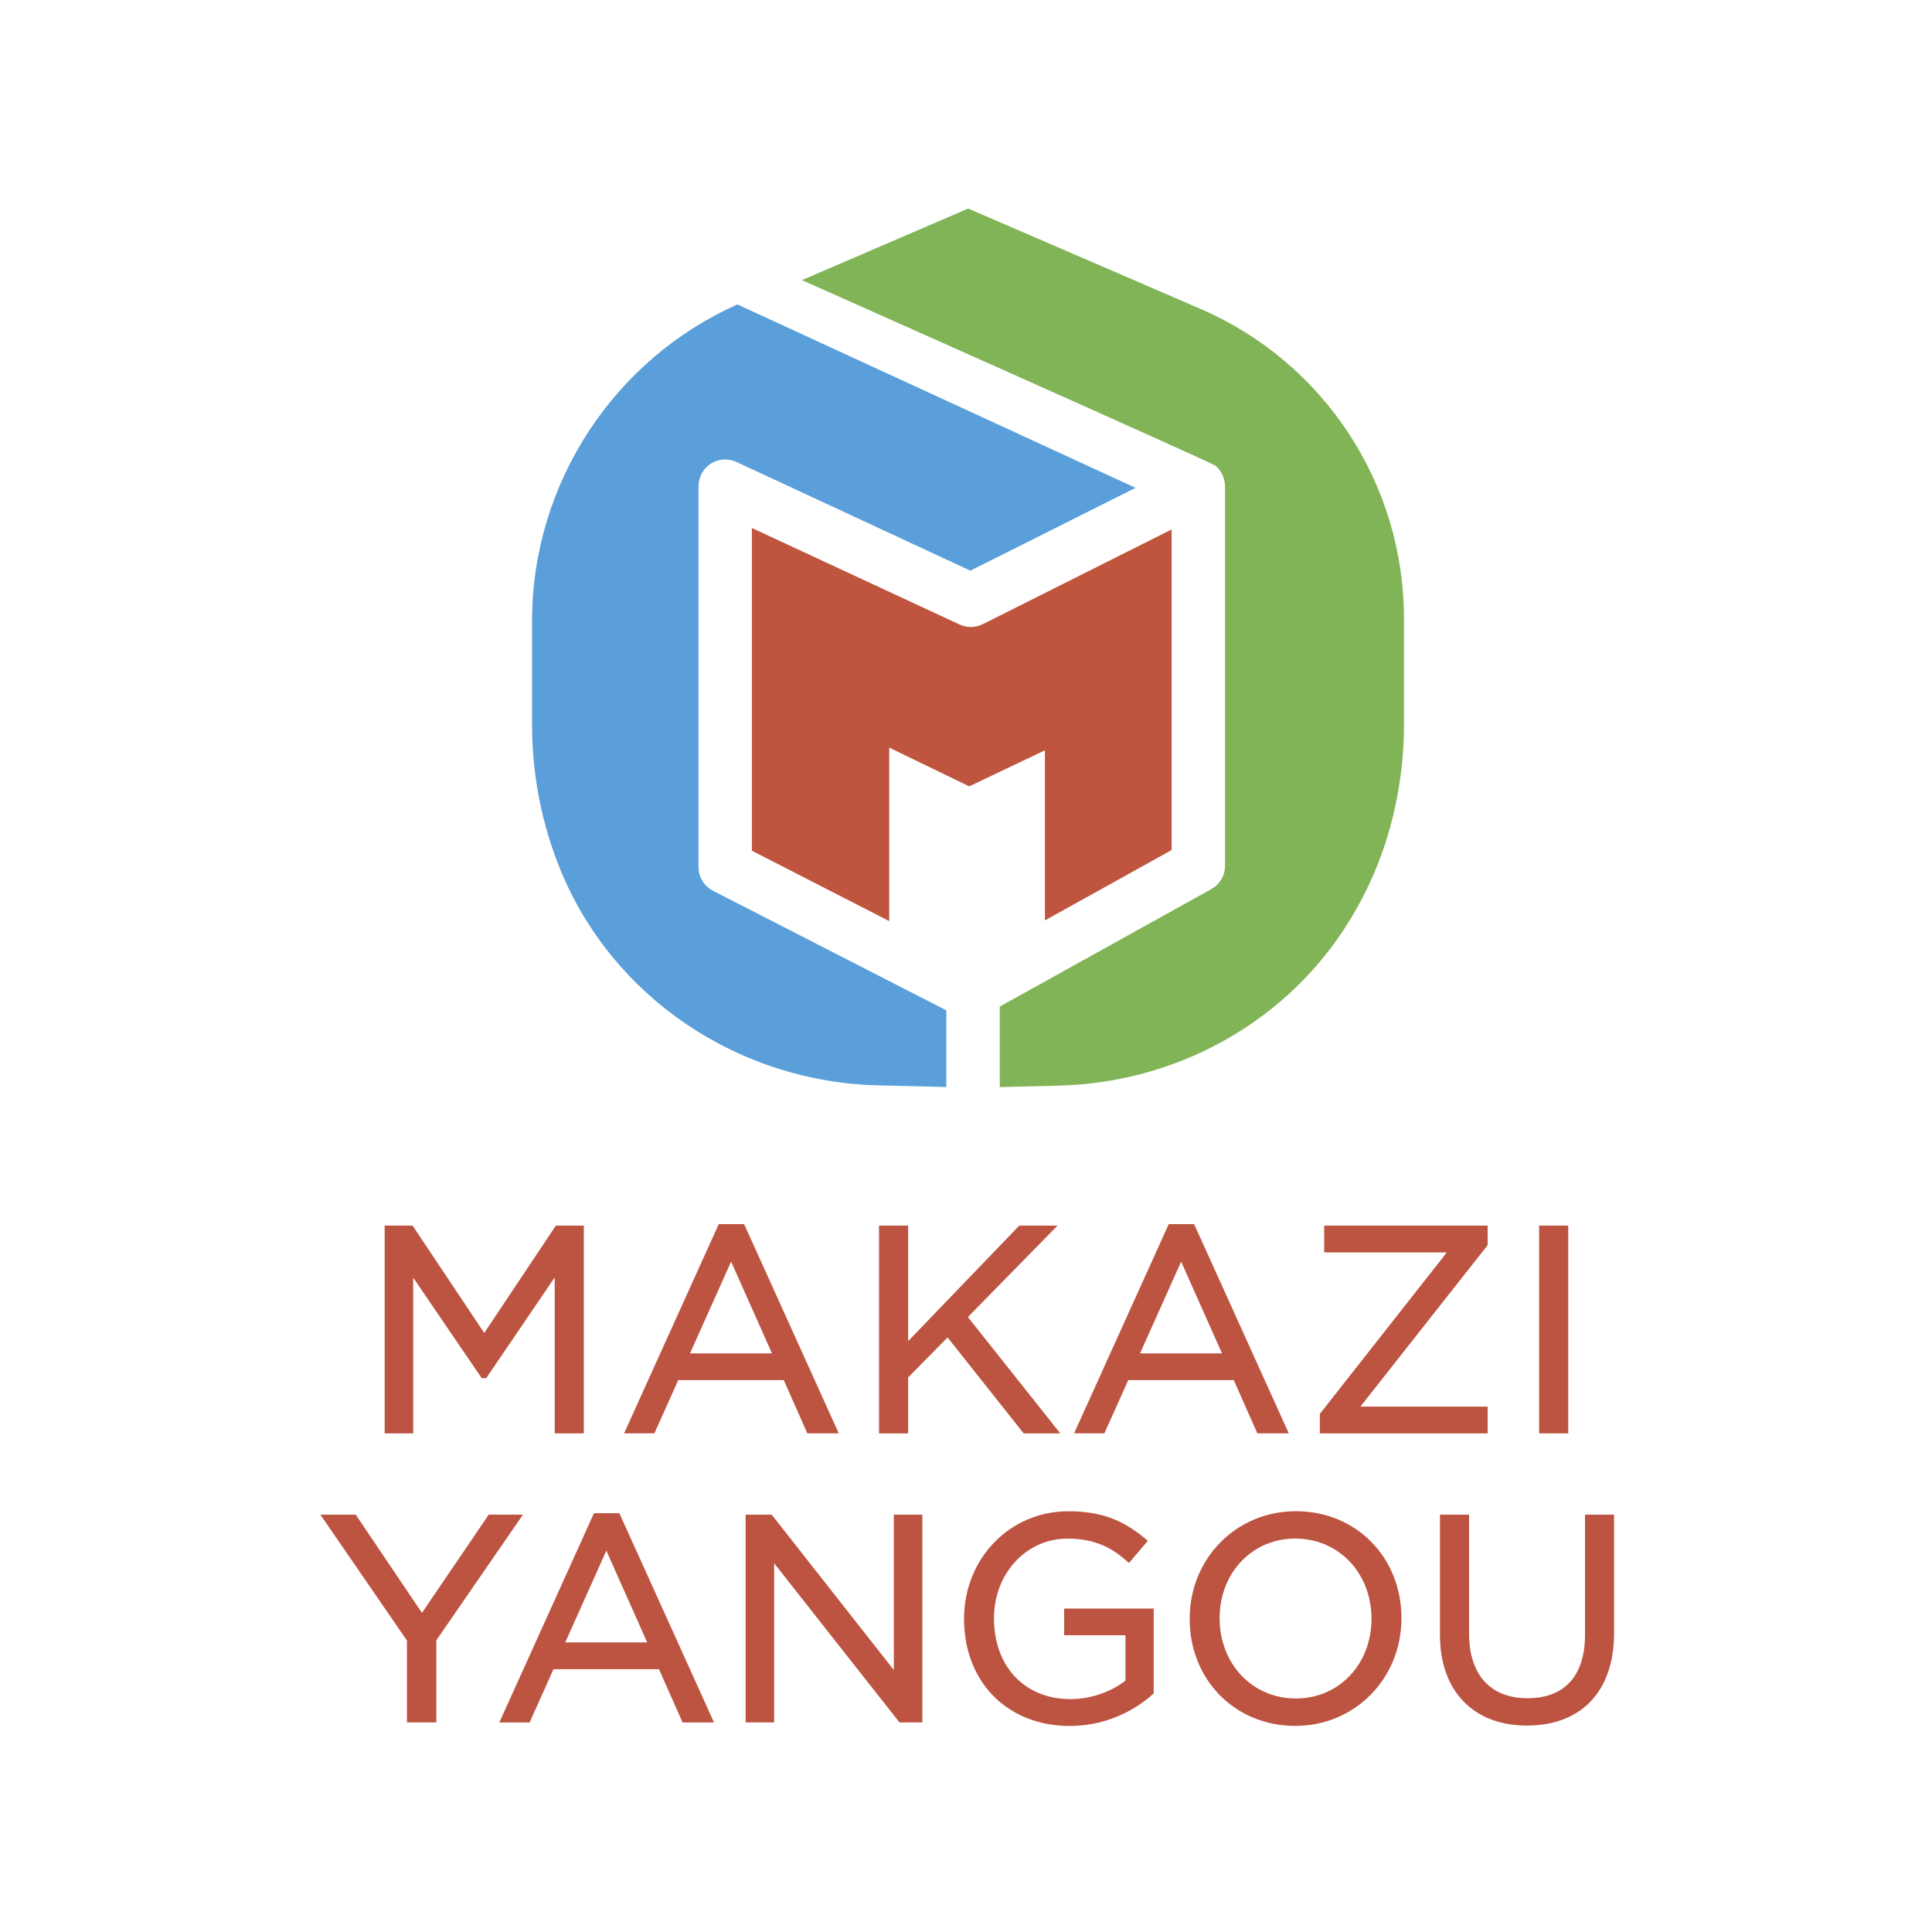 <svg width="150" height="150" viewBox="0 0 150 150" fill="none" xmlns="http://www.w3.org/2000/svg">
<path d="M58.377 66.05V40.994L74.503 48.487C74.778 48.614 75.072 48.68 75.376 48.68C75.697 48.68 76.019 48.603 76.305 48.461L90.966 41.105V65.997L81.126 71.461V58.255L75.249 61.052L69.04 58.044V71.514L58.377 66.05Z" fill="#BF553F"/>
<path d="M77.621 78.15L94.046 69.03C94.705 68.665 95.112 67.971 95.112 67.217V37.814C95.112 37.179 94.856 36.557 94.366 36.155C94.051 35.896 62.262 21.749 62.262 21.749L75.171 16.192L93.207 23.982C102.796 28.122 109.003 37.565 109.003 48.008V56.274C109.003 59.309 108.543 62.277 107.675 65.093C106.881 67.662 105.733 70.061 104.285 72.247C99.385 79.647 91.072 84.071 82.198 84.288L77.621 84.402V78.15Z" fill="#81B456"/>
<path d="M32.08 99.198L37.398 106.998H37.75L43.068 99.177V111.287H45.328V95.155H43.16L37.596 103.49L32.032 95.155H29.865V111.287H32.08V99.198Z" fill="#BC5441"/>
<path d="M52.66 107.154H60.852L62.682 111.286H65.124L57.84 95.186L57.774 95.041H55.803L48.453 111.286H50.805L52.66 107.154ZM53.573 105.074L56.764 97.951L59.936 105.074H53.573Z" fill="#BC5441"/>
<path d="M82.321 111.287L75.146 102.257L82.107 95.155H79.136L70.508 104.127V95.155H68.248V111.287H70.508V106.942L73.569 103.839L79.477 111.287H82.321Z" fill="#BC5441"/>
<path d="M87.597 107.154H95.789L97.62 111.286H100.062L92.778 95.186L92.712 95.041H90.741L83.391 111.286H85.743L87.597 107.154ZM88.513 105.074L91.704 97.951L94.876 105.074H88.513Z" fill="#BC5441"/>
<path d="M115.501 109.207H105.621L115.501 96.671V95.155H102.809V97.237H112.331L102.526 109.705L102.473 109.771V111.287H115.501V109.207Z" fill="#BC5441"/>
<path d="M121.758 95.155H119.498V111.287H121.758V95.155Z" fill="#BC5441"/>
<path d="M37.946 117.597L32.76 125.222L27.619 117.597H24.873L31.596 127.37V133.728H33.879V127.349L40.602 117.597H37.946Z" fill="#BC5441"/>
<path d="M48.087 117.485H46.116L38.766 133.731H41.118L42.972 129.598H51.164L52.995 133.731H55.437L48.153 117.631L48.087 117.485ZM50.248 127.516H43.885L47.076 120.393L50.248 127.516Z" fill="#BC5441"/>
<path d="M69.397 129.662L59.912 117.597H57.891V133.728H60.105V121.372L69.763 133.636L69.837 133.728H71.612V117.597H69.397V129.662Z" fill="#BC5441"/>
<path d="M82.624 126.96H87.381V130.482C86.225 131.382 84.64 131.919 83.116 131.919C79.562 131.919 77.173 129.397 77.173 125.643C77.173 122.174 79.676 119.457 82.87 119.457C85.166 119.457 86.436 120.288 87.466 121.185L87.653 121.349L89.117 119.629L88.926 119.47C87.127 117.954 85.391 117.335 82.936 117.335C78.401 117.335 74.848 121.005 74.848 125.69C74.848 130.585 78.218 134.004 83.047 134.004C86.259 134.004 88.463 132.466 89.49 131.551L89.572 131.477V124.886H82.621V126.96H82.624Z" fill="#BC5441"/>
<path d="M100.61 117.329C95.985 117.329 92.365 120.999 92.365 125.685C92.365 130.423 95.889 133.998 100.565 133.998C105.19 133.998 108.809 130.328 108.809 125.64C108.809 120.901 105.285 117.329 100.61 117.329ZM106.483 125.685C106.483 129.212 103.959 131.871 100.61 131.871C97.236 131.871 94.691 129.19 94.691 125.64C94.691 122.113 97.215 119.454 100.565 119.454C103.938 119.454 106.483 122.131 106.483 125.685Z" fill="#BC5441"/>
<path d="M123.059 117.597V126.936C123.059 130.104 121.475 131.85 118.593 131.85C115.712 131.85 114.058 130.019 114.058 126.825V117.597H111.799V126.936C111.799 131.278 114.384 133.974 118.546 133.974C122.784 133.974 125.316 131.294 125.316 126.802V117.597H123.059Z" fill="#BC5441"/>
<path d="M41.309 56.271V48.207C41.309 37.467 47.743 27.858 57.252 23.638L88.164 37.875L75.342 44.307L57.178 35.867C56.903 35.74 56.609 35.674 56.305 35.674C55.723 35.674 55.165 35.917 54.76 36.364C54.405 36.756 54.233 37.277 54.233 37.806V67.318C54.233 68.098 54.665 68.805 55.361 69.162L73.474 78.443V84.397L68.166 84.267C57.3 84 47.471 77.422 43.428 67.331C43.335 67.098 43.243 66.863 43.155 66.624C41.952 63.359 41.309 59.864 41.309 56.271Z" fill="#5A9FD9"/>
</svg>
